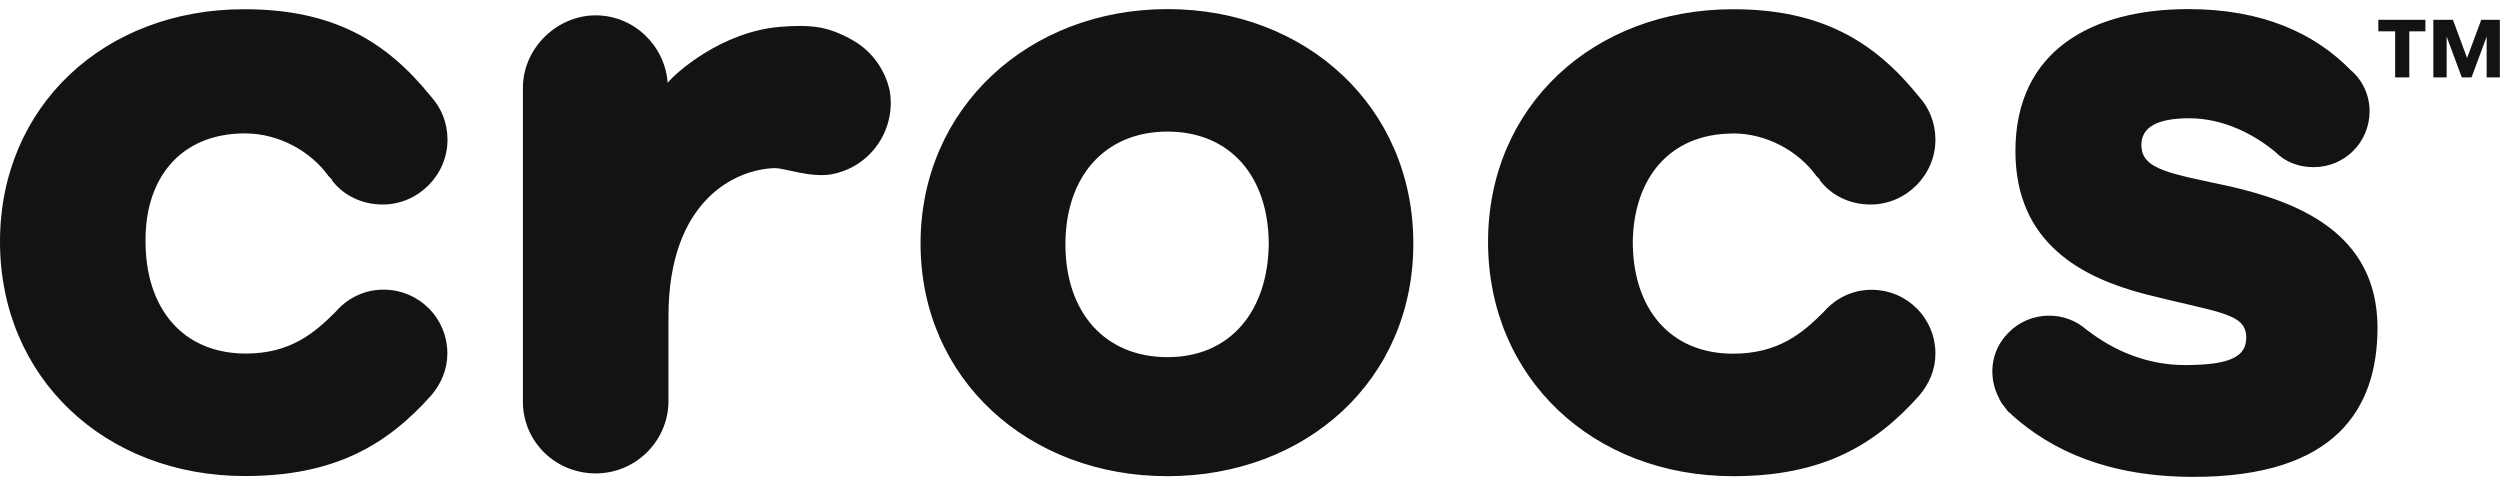<?xml version="1.0" encoding="UTF-8"?> <svg xmlns="http://www.w3.org/2000/svg" width="180" height="35" viewBox="0 0 180 35" fill="none"><g clip-path="url(#clip0_8331_21407)"><path d="M17.64 9.605C20.07 9.605 22.37 10.885 23.65 12.675L23.78 12.805C23.84 12.865 23.91 12.935 23.91 12.995C24.74 14.085 26.08 14.725 27.55 14.725C30.11 14.725 32.22 12.615 32.22 10.055C32.22 8.845 31.77 7.755 31.01 6.925C27.81 2.965 23.98 0.665 17.59 0.665C7.54 0.655 0 7.625 0 17.405C0 27.185 7.54 34.275 17.64 34.275C24.1 34.275 27.87 32.035 31.06 28.455C31.76 27.625 32.21 26.605 32.21 25.455C32.21 22.895 30.16 20.855 27.61 20.855C26.2 20.855 24.99 21.495 24.16 22.455C22.63 23.985 20.9 25.455 17.7 25.455C13.1 25.455 10.48 22.135 10.48 17.405C10.42 12.865 12.97 9.605 17.64 9.605ZM61.17 2.765C59.57 1.935 58.49 1.745 56.12 1.935C51.9 2.315 48.64 5.255 48.07 5.965C47.88 3.285 45.64 1.105 42.89 1.105C40.14 1.105 37.71 3.405 37.65 6.215V29.035C37.71 31.845 40.02 34.085 42.89 34.085C45.76 34.085 48.07 31.785 48.13 28.975V22.775C48.13 14.335 53.05 12.165 55.8 12.105C56.5 12.105 58.36 12.805 59.83 12.555C62.71 12.045 64.56 9.295 64.05 6.485C63.67 4.825 62.58 3.485 61.17 2.775M84.06 25.715C88.6 25.715 91.28 22.395 91.35 17.595C91.35 12.735 88.6 9.475 84.06 9.475C79.52 9.475 76.71 12.735 76.71 17.595C76.71 22.455 79.52 25.715 84.06 25.715ZM84.06 0.655C94.03 0.655 101.76 7.685 101.76 17.535C101.76 27.385 94.03 34.285 84.05 34.285C74.07 34.285 66.28 27.315 66.28 17.535C66.28 7.755 74.08 0.655 84.06 0.655ZM124.77 9.605C127.2 9.605 129.5 10.885 130.78 12.675L130.91 12.805C130.97 12.865 131.04 12.935 131.04 12.995C131.87 14.085 133.21 14.725 134.68 14.725C137.24 14.725 139.35 12.615 139.35 10.055C139.35 8.845 138.9 7.755 138.14 6.925C134.94 2.965 131.11 0.665 124.78 0.665C114.74 0.665 107.14 7.635 107.14 17.415C107.14 27.195 114.68 34.285 124.78 34.285C131.24 34.285 135.01 32.045 138.2 28.465C138.9 27.635 139.35 26.615 139.35 25.465C139.35 22.905 137.3 20.865 134.75 20.865C133.34 20.865 132.13 21.505 131.3 22.465C129.77 23.995 128.04 25.465 124.78 25.465C120.18 25.465 117.56 22.145 117.56 17.415C117.62 12.875 120.18 9.615 124.78 9.615M160.63 13.435C165.3 14.525 171.18 16.695 171.18 23.595C171.18 29.475 168.11 34.335 157.95 34.335C151.75 34.335 147.72 32.415 144.91 29.925L144.72 29.735C144.59 29.675 144.53 29.545 144.46 29.475C144.39 29.405 144.33 29.285 144.27 29.215C144.14 29.085 144.08 28.955 144.01 28.835C144.01 28.835 143.95 28.775 143.95 28.705C143.12 27.175 143.31 25.255 144.59 23.975C146.12 22.375 148.68 22.315 150.28 23.785L150.22 23.725C152.27 25.325 154.69 26.285 157.32 26.285C160.64 26.285 161.73 25.645 161.73 24.305C161.73 22.515 159.68 22.515 154.44 21.175C150.03 20.025 145.11 17.595 145.11 10.885C145.11 3.595 150.67 0.655 157.57 0.655C162.88 0.655 166.65 2.385 169.27 5.065C170.1 5.765 170.61 6.855 170.61 8.005C170.61 10.245 168.82 12.035 166.58 12.035C165.49 12.035 164.53 11.655 163.83 10.945C162.3 9.665 160.06 8.515 157.63 8.515C155.33 8.515 154.18 9.155 154.18 10.435C154.18 12.225 156.23 12.485 160.64 13.435M174.63 2.255V1.425H171.24V2.255H172.45V5.575H173.47V2.255H174.62H174.63ZM179.04 5.575V2.635L177.95 5.575H177.25L176.16 2.635V5.575H175.2V1.425H176.61L177.63 4.175L178.65 1.425H179.99V5.575H179.03H179.04Z" fill="#141215"></path></g><defs><clipPath id="clip0_8331_21407"><rect width="180" height="33.69" fill="white" transform="translate(0 0.655)"></rect></clipPath></defs></svg> 